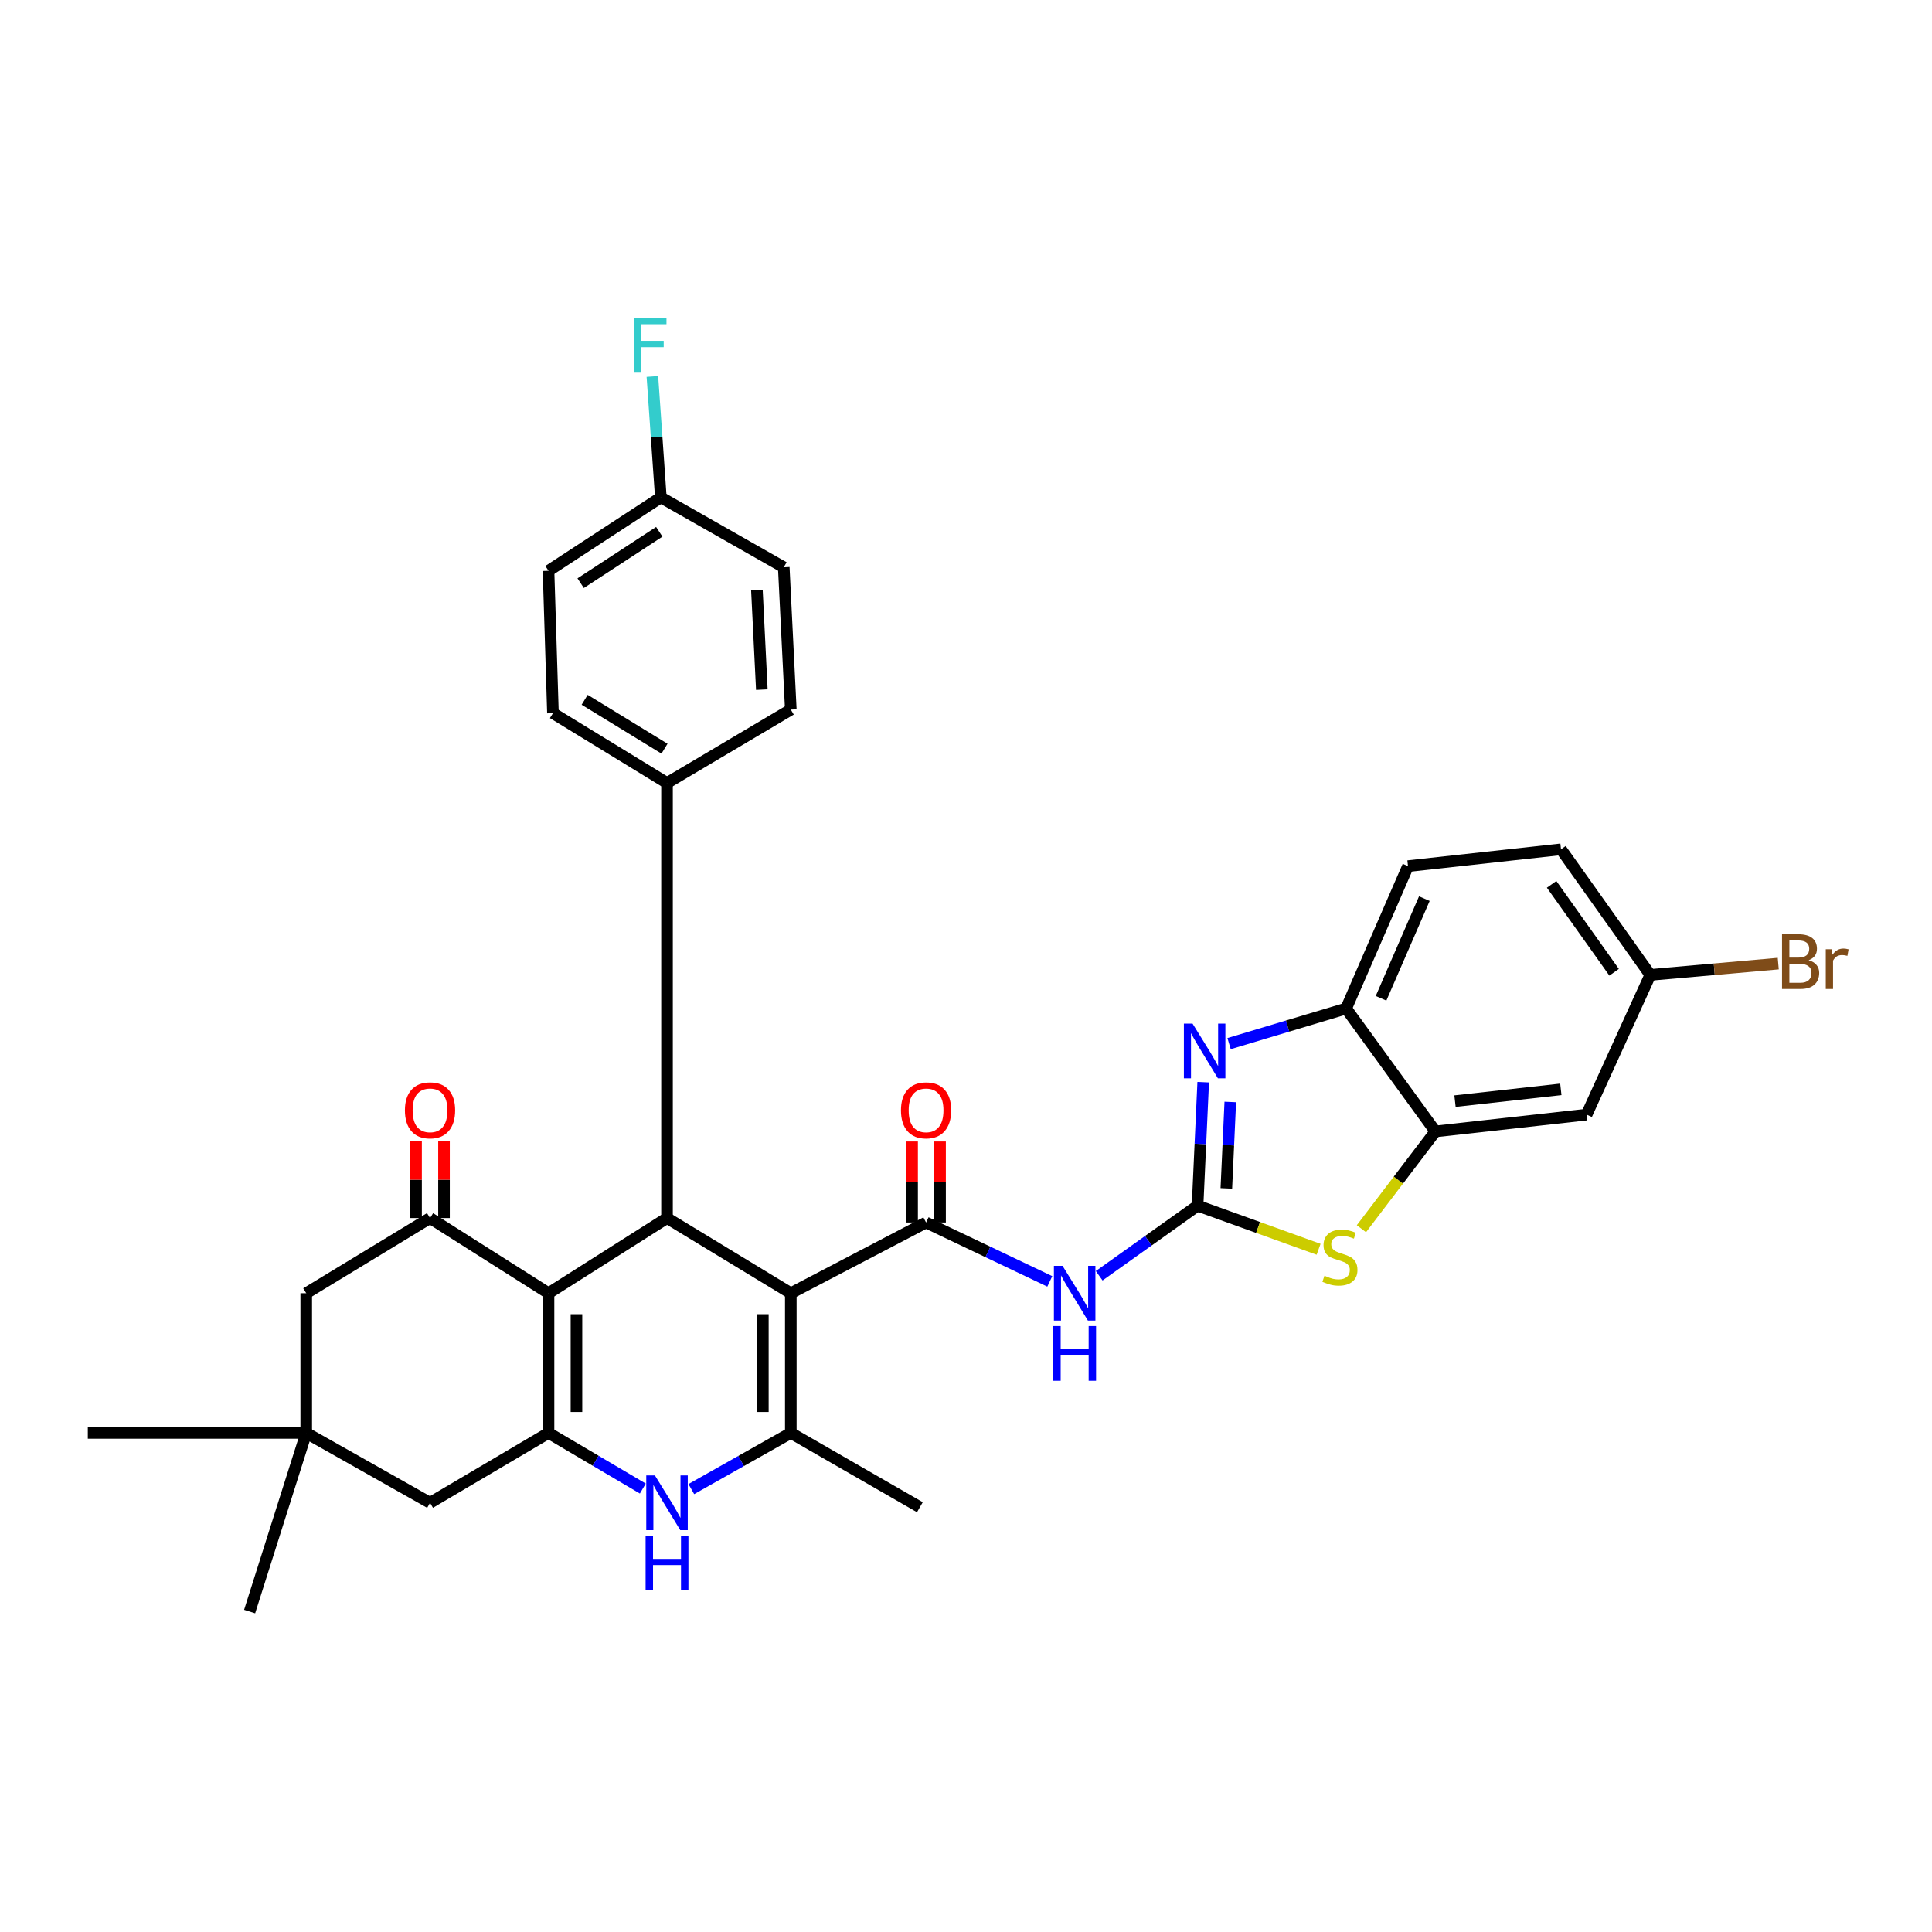 <?xml version='1.0' encoding='iso-8859-1'?>
<svg version='1.1' baseProfile='full'
              xmlns='http://www.w3.org/2000/svg'
                      xmlns:rdkit='http://www.rdkit.org/xml'
                      xmlns:xlink='http://www.w3.org/1999/xlink'
                  xml:space='preserve'
width='1000px' height='1000px' viewBox='0 0 1000 1000'>
<!-- END OF HEADER -->
<rect style='opacity:1.0;fill:#FFFFFF;stroke:none' width='1000' height='1000' x='0' y='0'> </rect>
<path class='bond-2' d='M 409.321,669.372 L 479.337,632.761' style='fill:none;fill-rule:evenodd;stroke:#000000;stroke-width:6px;stroke-linecap:butt;stroke-linejoin:miter;stroke-opacity:1' />
<path class='bond-4' d='M 409.321,669.372 L 409.321,741.68' style='fill:none;fill-rule:evenodd;stroke:#000000;stroke-width:6px;stroke-linecap:butt;stroke-linejoin:miter;stroke-opacity:1' />
<path class='bond-4' d='M 394.853,680.219 L 394.853,730.833' style='fill:none;fill-rule:evenodd;stroke:#000000;stroke-width:6px;stroke-linecap:butt;stroke-linejoin:miter;stroke-opacity:1' />
<path class='bond-5' d='M 409.321,669.372 L 345.244,630.462' style='fill:none;fill-rule:evenodd;stroke:#000000;stroke-width:6px;stroke-linecap:butt;stroke-linejoin:miter;stroke-opacity:1' />
<path class='bond-0' d='M 283.909,669.372 L 345.244,630.462' style='fill:none;fill-rule:evenodd;stroke:#000000;stroke-width:6px;stroke-linecap:butt;stroke-linejoin:miter;stroke-opacity:1' />
<path class='bond-3' d='M 283.909,669.372 L 283.909,741.68' style='fill:none;fill-rule:evenodd;stroke:#000000;stroke-width:6px;stroke-linecap:butt;stroke-linejoin:miter;stroke-opacity:1' />
<path class='bond-3' d='M 298.376,680.219 L 298.376,730.833' style='fill:none;fill-rule:evenodd;stroke:#000000;stroke-width:6px;stroke-linecap:butt;stroke-linejoin:miter;stroke-opacity:1' />
<path class='bond-9' d='M 283.909,669.372 L 222.581,630.462' style='fill:none;fill-rule:evenodd;stroke:#000000;stroke-width:6px;stroke-linecap:butt;stroke-linejoin:miter;stroke-opacity:1' />
<path class='bond-1' d='M 619.86,624.048 L 594.397,642.189' style='fill:none;fill-rule:evenodd;stroke:#000000;stroke-width:6px;stroke-linecap:butt;stroke-linejoin:miter;stroke-opacity:1' />
<path class='bond-1' d='M 594.397,642.189 L 568.934,660.33' style='fill:none;fill-rule:evenodd;stroke:#0000FF;stroke-width:6px;stroke-linecap:butt;stroke-linejoin:miter;stroke-opacity:1' />
<path class='bond-8' d='M 619.86,624.048 L 621.319,592.086' style='fill:none;fill-rule:evenodd;stroke:#000000;stroke-width:6px;stroke-linecap:butt;stroke-linejoin:miter;stroke-opacity:1' />
<path class='bond-8' d='M 621.319,592.086 L 622.779,560.125' style='fill:none;fill-rule:evenodd;stroke:#0000FF;stroke-width:6px;stroke-linecap:butt;stroke-linejoin:miter;stroke-opacity:1' />
<path class='bond-8' d='M 634.75,615.119 L 635.772,592.746' style='fill:none;fill-rule:evenodd;stroke:#000000;stroke-width:6px;stroke-linecap:butt;stroke-linejoin:miter;stroke-opacity:1' />
<path class='bond-8' d='M 635.772,592.746 L 636.794,570.373' style='fill:none;fill-rule:evenodd;stroke:#0000FF;stroke-width:6px;stroke-linecap:butt;stroke-linejoin:miter;stroke-opacity:1' />
<path class='bond-10' d='M 619.86,624.048 L 651.182,635.337' style='fill:none;fill-rule:evenodd;stroke:#000000;stroke-width:6px;stroke-linecap:butt;stroke-linejoin:miter;stroke-opacity:1' />
<path class='bond-10' d='M 651.182,635.337 L 682.503,646.626' style='fill:none;fill-rule:evenodd;stroke:#CCCC00;stroke-width:6px;stroke-linecap:butt;stroke-linejoin:miter;stroke-opacity:1' />
<path class='bond-7' d='M 479.337,632.761 L 511.355,648.003' style='fill:none;fill-rule:evenodd;stroke:#000000;stroke-width:6px;stroke-linecap:butt;stroke-linejoin:miter;stroke-opacity:1' />
<path class='bond-7' d='M 511.355,648.003 L 543.372,663.246' style='fill:none;fill-rule:evenodd;stroke:#0000FF;stroke-width:6px;stroke-linecap:butt;stroke-linejoin:miter;stroke-opacity:1' />
<path class='bond-18' d='M 486.571,632.761 L 486.571,611.799' style='fill:none;fill-rule:evenodd;stroke:#000000;stroke-width:6px;stroke-linecap:butt;stroke-linejoin:miter;stroke-opacity:1' />
<path class='bond-18' d='M 486.571,611.799 L 486.571,590.838' style='fill:none;fill-rule:evenodd;stroke:#FF0000;stroke-width:6px;stroke-linecap:butt;stroke-linejoin:miter;stroke-opacity:1' />
<path class='bond-18' d='M 472.103,632.761 L 472.103,611.799' style='fill:none;fill-rule:evenodd;stroke:#000000;stroke-width:6px;stroke-linecap:butt;stroke-linejoin:miter;stroke-opacity:1' />
<path class='bond-18' d='M 472.103,611.799 L 472.103,590.838' style='fill:none;fill-rule:evenodd;stroke:#FF0000;stroke-width:6px;stroke-linecap:butt;stroke-linejoin:miter;stroke-opacity:1' />
<path class='bond-13' d='M 283.909,741.68 L 222.581,777.849' style='fill:none;fill-rule:evenodd;stroke:#000000;stroke-width:6px;stroke-linecap:butt;stroke-linejoin:miter;stroke-opacity:1' />
<path class='bond-33' d='M 283.909,741.68 L 308.316,756.073' style='fill:none;fill-rule:evenodd;stroke:#000000;stroke-width:6px;stroke-linecap:butt;stroke-linejoin:miter;stroke-opacity:1' />
<path class='bond-33' d='M 308.316,756.073 L 332.724,770.466' style='fill:none;fill-rule:evenodd;stroke:#0000FF;stroke-width:6px;stroke-linecap:butt;stroke-linejoin:miter;stroke-opacity:1' />
<path class='bond-6' d='M 409.321,741.68 L 383.572,756.214' style='fill:none;fill-rule:evenodd;stroke:#000000;stroke-width:6px;stroke-linecap:butt;stroke-linejoin:miter;stroke-opacity:1' />
<path class='bond-6' d='M 383.572,756.214 L 357.824,770.748' style='fill:none;fill-rule:evenodd;stroke:#0000FF;stroke-width:6px;stroke-linecap:butt;stroke-linejoin:miter;stroke-opacity:1' />
<path class='bond-25' d='M 409.321,741.68 L 476.13,780.124' style='fill:none;fill-rule:evenodd;stroke:#000000;stroke-width:6px;stroke-linecap:butt;stroke-linejoin:miter;stroke-opacity:1' />
<path class='bond-17' d='M 345.244,630.462 L 345.244,405.27' style='fill:none;fill-rule:evenodd;stroke:#000000;stroke-width:6px;stroke-linecap:butt;stroke-linejoin:miter;stroke-opacity:1' />
<path class='bond-12' d='M 636.168,540.167 L 666.462,531.084' style='fill:none;fill-rule:evenodd;stroke:#0000FF;stroke-width:6px;stroke-linecap:butt;stroke-linejoin:miter;stroke-opacity:1' />
<path class='bond-12' d='M 666.462,531.084 L 696.756,522.001' style='fill:none;fill-rule:evenodd;stroke:#000000;stroke-width:6px;stroke-linecap:butt;stroke-linejoin:miter;stroke-opacity:1' />
<path class='bond-15' d='M 222.581,630.462 L 158.505,669.372' style='fill:none;fill-rule:evenodd;stroke:#000000;stroke-width:6px;stroke-linecap:butt;stroke-linejoin:miter;stroke-opacity:1' />
<path class='bond-19' d='M 229.815,630.462 L 229.815,610.621' style='fill:none;fill-rule:evenodd;stroke:#000000;stroke-width:6px;stroke-linecap:butt;stroke-linejoin:miter;stroke-opacity:1' />
<path class='bond-19' d='M 229.815,610.621 L 229.815,590.78' style='fill:none;fill-rule:evenodd;stroke:#FF0000;stroke-width:6px;stroke-linecap:butt;stroke-linejoin:miter;stroke-opacity:1' />
<path class='bond-19' d='M 215.347,630.462 L 215.347,610.621' style='fill:none;fill-rule:evenodd;stroke:#000000;stroke-width:6px;stroke-linecap:butt;stroke-linejoin:miter;stroke-opacity:1' />
<path class='bond-19' d='M 215.347,610.621 L 215.347,590.78' style='fill:none;fill-rule:evenodd;stroke:#FF0000;stroke-width:6px;stroke-linecap:butt;stroke-linejoin:miter;stroke-opacity:1' />
<path class='bond-11' d='M 704.662,635.984 L 723.814,610.806' style='fill:none;fill-rule:evenodd;stroke:#CCCC00;stroke-width:6px;stroke-linecap:butt;stroke-linejoin:miter;stroke-opacity:1' />
<path class='bond-11' d='M 723.814,610.806 L 742.965,585.628' style='fill:none;fill-rule:evenodd;stroke:#000000;stroke-width:6px;stroke-linecap:butt;stroke-linejoin:miter;stroke-opacity:1' />
<path class='bond-16' d='M 742.965,585.628 L 821.228,576.915' style='fill:none;fill-rule:evenodd;stroke:#000000;stroke-width:6px;stroke-linecap:butt;stroke-linejoin:miter;stroke-opacity:1' />
<path class='bond-16' d='M 753.104,569.942 L 807.888,563.843' style='fill:none;fill-rule:evenodd;stroke:#000000;stroke-width:6px;stroke-linecap:butt;stroke-linejoin:miter;stroke-opacity:1' />
<path class='bond-36' d='M 742.965,585.628 L 696.756,522.001' style='fill:none;fill-rule:evenodd;stroke:#000000;stroke-width:6px;stroke-linecap:butt;stroke-linejoin:miter;stroke-opacity:1' />
<path class='bond-20' d='M 696.756,522.001 L 728.779,448.312' style='fill:none;fill-rule:evenodd;stroke:#000000;stroke-width:6px;stroke-linecap:butt;stroke-linejoin:miter;stroke-opacity:1' />
<path class='bond-20' d='M 714.829,516.714 L 737.244,465.132' style='fill:none;fill-rule:evenodd;stroke:#000000;stroke-width:6px;stroke-linecap:butt;stroke-linejoin:miter;stroke-opacity:1' />
<path class='bond-35' d='M 222.581,777.849 L 158.505,741.68' style='fill:none;fill-rule:evenodd;stroke:#000000;stroke-width:6px;stroke-linecap:butt;stroke-linejoin:miter;stroke-opacity:1' />
<path class='bond-14' d='M 158.505,741.68 L 158.505,669.372' style='fill:none;fill-rule:evenodd;stroke:#000000;stroke-width:6px;stroke-linecap:butt;stroke-linejoin:miter;stroke-opacity:1' />
<path class='bond-31' d='M 158.505,741.68 L 45.455,741.68' style='fill:none;fill-rule:evenodd;stroke:#000000;stroke-width:6px;stroke-linecap:butt;stroke-linejoin:miter;stroke-opacity:1' />
<path class='bond-32' d='M 158.505,741.68 L 129.207,834.129' style='fill:none;fill-rule:evenodd;stroke:#000000;stroke-width:6px;stroke-linecap:butt;stroke-linejoin:miter;stroke-opacity:1' />
<path class='bond-23' d='M 821.228,576.915 L 854.183,504.608' style='fill:none;fill-rule:evenodd;stroke:#000000;stroke-width:6px;stroke-linecap:butt;stroke-linejoin:miter;stroke-opacity:1' />
<path class='bond-21' d='M 345.244,405.27 L 286.207,369.133' style='fill:none;fill-rule:evenodd;stroke:#000000;stroke-width:6px;stroke-linecap:butt;stroke-linejoin:miter;stroke-opacity:1' />
<path class='bond-21' d='M 343.942,387.51 L 302.616,362.214' style='fill:none;fill-rule:evenodd;stroke:#000000;stroke-width:6px;stroke-linecap:butt;stroke-linejoin:miter;stroke-opacity:1' />
<path class='bond-22' d='M 345.244,405.27 L 409.321,367.284' style='fill:none;fill-rule:evenodd;stroke:#000000;stroke-width:6px;stroke-linecap:butt;stroke-linejoin:miter;stroke-opacity:1' />
<path class='bond-26' d='M 728.779,448.312 L 807.974,439.607' style='fill:none;fill-rule:evenodd;stroke:#000000;stroke-width:6px;stroke-linecap:butt;stroke-linejoin:miter;stroke-opacity:1' />
<path class='bond-27' d='M 286.207,369.133 L 283.909,295.435' style='fill:none;fill-rule:evenodd;stroke:#000000;stroke-width:6px;stroke-linecap:butt;stroke-linejoin:miter;stroke-opacity:1' />
<path class='bond-28' d='M 409.321,367.284 L 405.672,293.619' style='fill:none;fill-rule:evenodd;stroke:#000000;stroke-width:6px;stroke-linecap:butt;stroke-linejoin:miter;stroke-opacity:1' />
<path class='bond-28' d='M 394.323,356.95 L 391.769,305.384' style='fill:none;fill-rule:evenodd;stroke:#000000;stroke-width:6px;stroke-linecap:butt;stroke-linejoin:miter;stroke-opacity:1' />
<path class='bond-29' d='M 854.183,504.608 L 887.303,501.683' style='fill:none;fill-rule:evenodd;stroke:#000000;stroke-width:6px;stroke-linecap:butt;stroke-linejoin:miter;stroke-opacity:1' />
<path class='bond-29' d='M 887.303,501.683 L 920.422,498.758' style='fill:none;fill-rule:evenodd;stroke:#7F4C19;stroke-width:6px;stroke-linecap:butt;stroke-linejoin:miter;stroke-opacity:1' />
<path class='bond-37' d='M 854.183,504.608 L 807.974,439.607' style='fill:none;fill-rule:evenodd;stroke:#000000;stroke-width:6px;stroke-linecap:butt;stroke-linejoin:miter;stroke-opacity:1' />
<path class='bond-37' d='M 835.459,503.241 L 803.113,457.74' style='fill:none;fill-rule:evenodd;stroke:#000000;stroke-width:6px;stroke-linecap:butt;stroke-linejoin:miter;stroke-opacity:1' />
<path class='bond-24' d='M 342.045,257.441 L 405.672,293.619' style='fill:none;fill-rule:evenodd;stroke:#000000;stroke-width:6px;stroke-linecap:butt;stroke-linejoin:miter;stroke-opacity:1' />
<path class='bond-30' d='M 342.045,257.441 L 339.86,226.155' style='fill:none;fill-rule:evenodd;stroke:#000000;stroke-width:6px;stroke-linecap:butt;stroke-linejoin:miter;stroke-opacity:1' />
<path class='bond-30' d='M 339.86,226.155 L 337.674,194.868' style='fill:none;fill-rule:evenodd;stroke:#33CCCC;stroke-width:6px;stroke-linecap:butt;stroke-linejoin:miter;stroke-opacity:1' />
<path class='bond-34' d='M 342.045,257.441 L 283.909,295.435' style='fill:none;fill-rule:evenodd;stroke:#000000;stroke-width:6px;stroke-linecap:butt;stroke-linejoin:miter;stroke-opacity:1' />
<path class='bond-34' d='M 341.24,275.251 L 300.544,301.847' style='fill:none;fill-rule:evenodd;stroke:#000000;stroke-width:6px;stroke-linecap:butt;stroke-linejoin:miter;stroke-opacity:1' />
<path  class='atom-7' d='M 338.984 763.689
L 348.264 778.689
Q 349.184 780.169, 350.664 782.849
Q 352.144 785.529, 352.224 785.689
L 352.224 763.689
L 355.984 763.689
L 355.984 792.009
L 352.104 792.009
L 342.144 775.609
Q 340.984 773.689, 339.744 771.489
Q 338.544 769.289, 338.184 768.609
L 338.184 792.009
L 334.504 792.009
L 334.504 763.689
L 338.984 763.689
' fill='#0000FF'/>
<path  class='atom-7' d='M 334.164 794.841
L 338.004 794.841
L 338.004 806.881
L 352.484 806.881
L 352.484 794.841
L 356.324 794.841
L 356.324 823.161
L 352.484 823.161
L 352.484 810.081
L 338.004 810.081
L 338.004 823.161
L 334.164 823.161
L 334.164 794.841
' fill='#0000FF'/>
<path  class='atom-8' d='M 549.982 655.212
L 559.262 670.212
Q 560.182 671.692, 561.662 674.372
Q 563.142 677.052, 563.222 677.212
L 563.222 655.212
L 566.982 655.212
L 566.982 683.532
L 563.102 683.532
L 553.142 667.132
Q 551.982 665.212, 550.742 663.012
Q 549.542 660.812, 549.182 660.132
L 549.182 683.532
L 545.502 683.532
L 545.502 655.212
L 549.982 655.212
' fill='#0000FF'/>
<path  class='atom-8' d='M 545.162 686.364
L 549.002 686.364
L 549.002 698.404
L 563.482 698.404
L 563.482 686.364
L 567.322 686.364
L 567.322 714.684
L 563.482 714.684
L 563.482 701.604
L 549.002 701.604
L 549.002 714.684
L 545.162 714.684
L 545.162 686.364
' fill='#0000FF'/>
<path  class='atom-9' d='M 617.257 529.8
L 626.537 544.8
Q 627.457 546.28, 628.937 548.96
Q 630.417 551.64, 630.497 551.8
L 630.497 529.8
L 634.257 529.8
L 634.257 558.12
L 630.377 558.12
L 620.417 541.72
Q 619.257 539.8, 618.017 537.6
Q 616.817 535.4, 616.457 534.72
L 616.457 558.12
L 612.777 558.12
L 612.777 529.8
L 617.257 529.8
' fill='#0000FF'/>
<path  class='atom-11' d='M 685.541 660.324
Q 685.861 660.444, 687.181 661.004
Q 688.501 661.564, 689.941 661.924
Q 691.421 662.244, 692.861 662.244
Q 695.541 662.244, 697.101 660.964
Q 698.661 659.644, 698.661 657.364
Q 698.661 655.804, 697.861 654.844
Q 697.101 653.884, 695.901 653.364
Q 694.701 652.844, 692.701 652.244
Q 690.181 651.484, 688.661 650.764
Q 687.181 650.044, 686.101 648.524
Q 685.061 647.004, 685.061 644.444
Q 685.061 640.884, 687.461 638.684
Q 689.901 636.484, 694.701 636.484
Q 697.981 636.484, 701.701 638.044
L 700.781 641.124
Q 697.381 639.724, 694.821 639.724
Q 692.061 639.724, 690.541 640.884
Q 689.021 642.004, 689.061 643.964
Q 689.061 645.484, 689.821 646.404
Q 690.621 647.324, 691.741 647.844
Q 692.901 648.364, 694.821 648.964
Q 697.381 649.764, 698.901 650.564
Q 700.421 651.364, 701.501 653.004
Q 702.621 654.604, 702.621 657.364
Q 702.621 661.284, 699.981 663.404
Q 697.381 665.484, 693.021 665.484
Q 690.501 665.484, 688.581 664.924
Q 686.701 664.404, 684.461 663.484
L 685.541 660.324
' fill='#CCCC00'/>
<path  class='atom-19' d='M 466.337 574.704
Q 466.337 567.904, 469.697 564.104
Q 473.057 560.304, 479.337 560.304
Q 485.617 560.304, 488.977 564.104
Q 492.337 567.904, 492.337 574.704
Q 492.337 581.584, 488.937 585.504
Q 485.537 589.384, 479.337 589.384
Q 473.097 589.384, 469.697 585.504
Q 466.337 581.624, 466.337 574.704
M 479.337 586.184
Q 483.657 586.184, 485.977 583.304
Q 488.337 580.384, 488.337 574.704
Q 488.337 569.144, 485.977 566.344
Q 483.657 563.504, 479.337 563.504
Q 475.017 563.504, 472.657 566.304
Q 470.337 569.104, 470.337 574.704
Q 470.337 580.424, 472.657 583.304
Q 475.017 586.184, 479.337 586.184
' fill='#FF0000'/>
<path  class='atom-20' d='M 209.581 574.704
Q 209.581 567.904, 212.941 564.104
Q 216.301 560.304, 222.581 560.304
Q 228.861 560.304, 232.221 564.104
Q 235.581 567.904, 235.581 574.704
Q 235.581 581.584, 232.181 585.504
Q 228.781 589.384, 222.581 589.384
Q 216.341 589.384, 212.941 585.504
Q 209.581 581.624, 209.581 574.704
M 222.581 586.184
Q 226.901 586.184, 229.221 583.304
Q 231.581 580.384, 231.581 574.704
Q 231.581 569.144, 229.221 566.344
Q 226.901 563.504, 222.581 563.504
Q 218.261 563.504, 215.901 566.304
Q 213.581 569.104, 213.581 574.704
Q 213.581 580.424, 215.901 583.304
Q 218.261 586.184, 222.581 586.184
' fill='#FF0000'/>
<path  class='atom-30' d='M 936.135 497.016
Q 938.855 497.776, 940.215 499.456
Q 941.615 501.096, 941.615 503.536
Q 941.615 507.456, 939.095 509.696
Q 936.615 511.896, 931.895 511.896
L 922.375 511.896
L 922.375 483.576
L 930.735 483.576
Q 935.575 483.576, 938.015 485.536
Q 940.455 487.496, 940.455 491.096
Q 940.455 495.376, 936.135 497.016
M 926.175 486.776
L 926.175 495.656
L 930.735 495.656
Q 933.535 495.656, 934.975 494.536
Q 936.455 493.376, 936.455 491.096
Q 936.455 486.776, 930.735 486.776
L 926.175 486.776
M 931.895 508.696
Q 934.655 508.696, 936.135 507.376
Q 937.615 506.056, 937.615 503.536
Q 937.615 501.216, 935.975 500.056
Q 934.375 498.856, 931.295 498.856
L 926.175 498.856
L 926.175 508.696
L 931.895 508.696
' fill='#7F4C19'/>
<path  class='atom-30' d='M 948.055 491.336
L 948.495 494.176
Q 950.655 490.976, 954.175 490.976
Q 955.295 490.976, 956.815 491.376
L 956.215 494.736
Q 954.495 494.336, 953.535 494.336
Q 951.855 494.336, 950.735 495.016
Q 949.655 495.656, 948.775 497.216
L 948.775 511.896
L 945.015 511.896
L 945.015 491.336
L 948.055 491.336
' fill='#7F4C19'/>
<path  class='atom-31' d='M 328.127 164.576
L 344.967 164.576
L 344.967 167.816
L 331.927 167.816
L 331.927 176.416
L 343.527 176.416
L 343.527 179.696
L 331.927 179.696
L 331.927 192.896
L 328.127 192.896
L 328.127 164.576
' fill='#33CCCC'/>
</svg>
